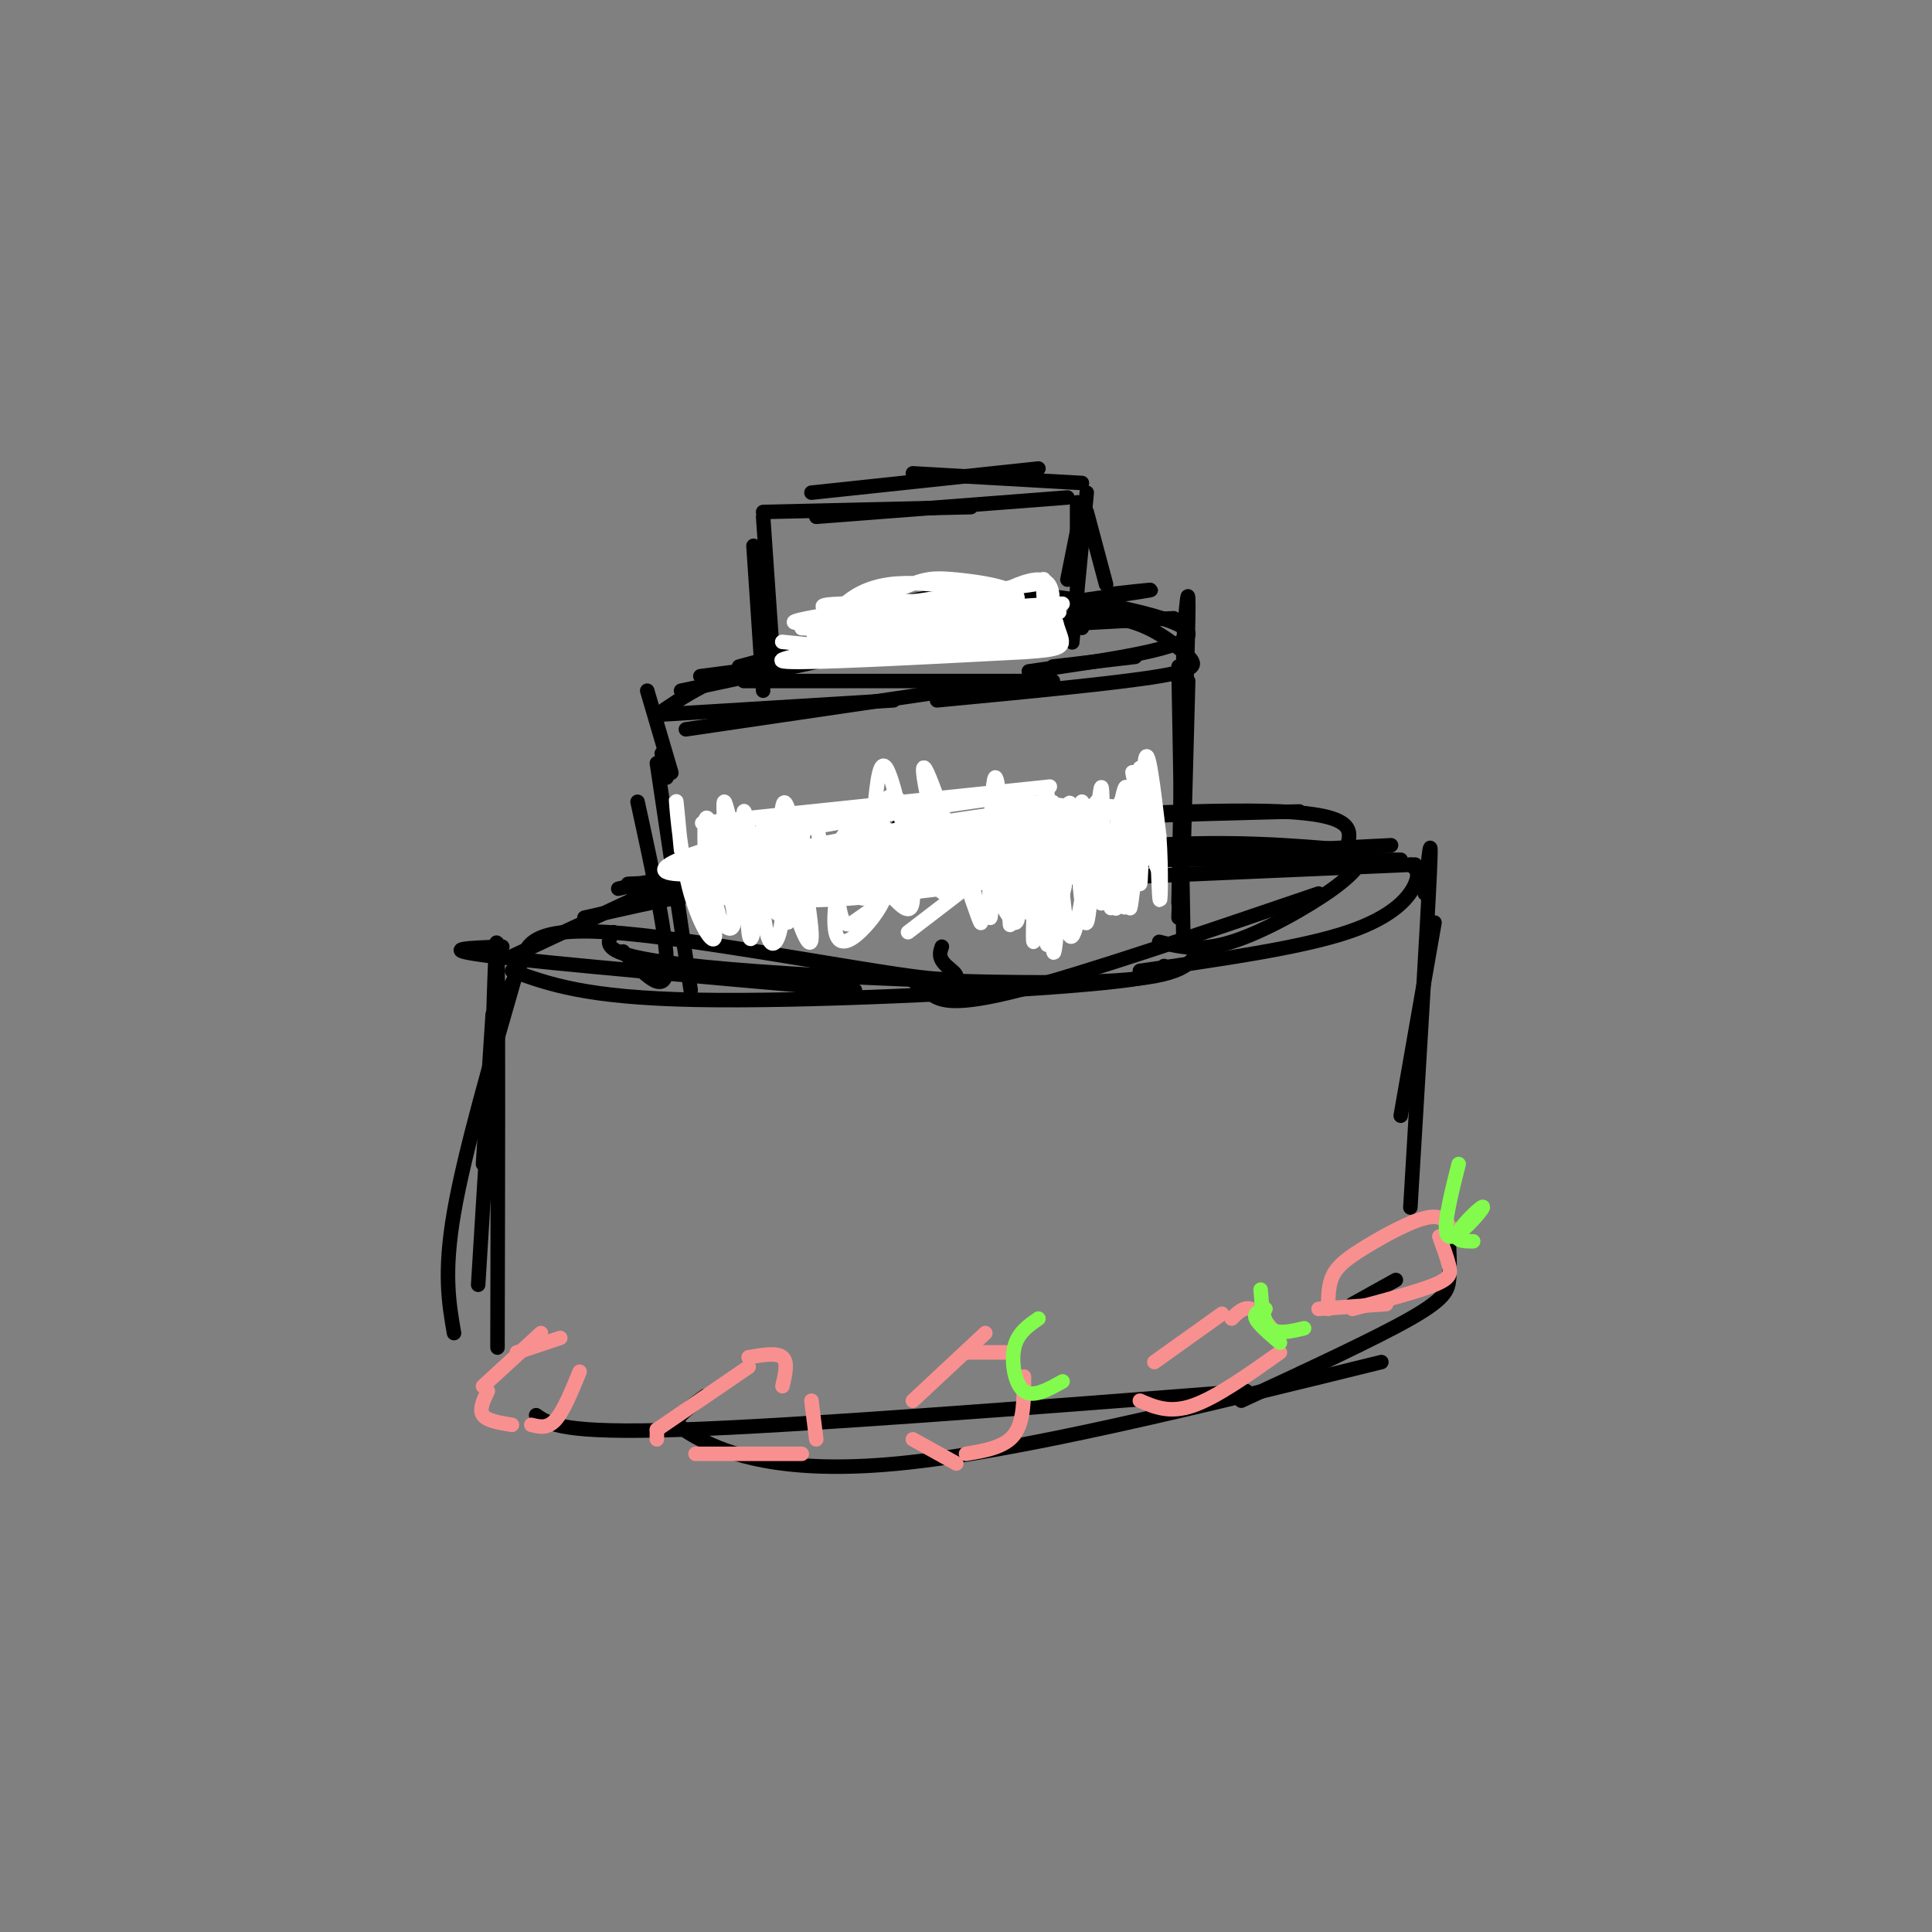 <svg viewBox='0 0 400 400' version='1.1' xmlns='http://www.w3.org/2000/svg' xmlns:xlink='http://www.w3.org/1999/xlink'><rect x="0" y="0" width="400" height="400" fill="#808080" stroke="none"/><g fill='none' stroke='rgb(0,0,0)' stroke-width='3' stroke-linecap='round' stroke-linejoin='round'><path d='M94,276c-1.083,-6.250 -2.167,-12.500 0,-25c2.167,-12.500 7.583,-31.250 13,-50'/><path d='M104,207c1.466,-2.419 2.931,-4.839 4,-8c1.069,-3.161 1.740,-7.064 18,-6c16.260,1.064 48.108,7.094 62,9c13.892,1.906 9.826,-0.313 8,-2c-1.826,-1.687 -1.413,-2.844 -1,-4'/><path d='M127,193c-1.149,1.726 -2.298,3.452 4,5c6.298,1.548 20.042,2.917 40,4c19.958,1.083 46.131,1.881 60,1c13.869,-0.881 15.435,-3.440 17,-6'/><path d='M189,203c1.067,0.933 2.133,1.867 4,3c1.867,1.133 4.533,2.467 18,-1c13.467,-3.467 37.733,-11.733 62,-20'/><path d='M240,195c4.156,1.044 8.311,2.089 15,0c6.689,-2.089 15.911,-7.311 21,-11c5.089,-3.689 6.044,-5.844 7,-8'/><path d='M279,175c0.750,-3.167 1.500,-6.333 -14,-7c-15.500,-0.667 -47.250,1.167 -79,3'/><path d='M213,172c7.583,-0.500 15.167,-1.000 3,0c-12.167,1.000 -44.083,3.500 -76,6'/><path d='M128,184c20.250,-4.667 40.500,-9.333 64,-12c23.500,-2.667 50.250,-3.333 77,-4'/><path d='M173,182c23.667,-3.000 47.333,-6.000 65,-7c17.667,-1.000 29.333,0.000 41,1'/><path d='M203,178c0.000,0.000 87.000,0.000 87,0'/><path d='M288,175c0.000,0.000 -158.000,8.000 -158,8'/><path d='M138,183c0.000,0.000 -32.000,15.000 -32,15'/><path d='M103,201c0.000,0.000 -4.000,65.000 -4,65'/><path d='M102,215c0.417,-13.333 0.833,-26.667 1,-16c0.167,10.667 0.083,45.333 0,80'/><path d='M100,241c0.000,0.000 2.000,-31.000 2,-31'/><path d='M121,190c14.417,-3.333 28.833,-6.667 55,-9c26.167,-2.333 64.083,-3.667 102,-5'/><path d='M131,186c0.000,0.000 162.000,-7.000 162,-7'/><path d='M292,179c1.022,0.756 2.044,1.511 1,4c-1.044,2.489 -4.156,6.711 -14,10c-9.844,3.289 -26.422,5.644 -43,8'/><path d='M241,200c0.333,1.222 0.667,2.444 -18,4c-18.667,1.556 -56.333,3.444 -79,3c-22.667,-0.444 -30.333,-3.222 -38,-6'/><path d='M104,196c-7.083,0.250 -14.167,0.500 -2,2c12.167,1.500 43.583,4.250 75,7'/><path d='M297,191c0.000,0.000 -7.000,40.000 -7,40'/><path d='M295,185c0.750,-7.417 1.500,-14.833 1,-4c-0.500,10.833 -2.250,39.917 -4,69'/><path d='M111,293c2.750,1.917 5.500,3.833 30,3c24.500,-0.833 70.750,-4.417 117,-8'/><path d='M146,289c-1.940,1.399 -3.881,2.798 -5,4c-1.119,1.202 -1.417,2.208 4,5c5.417,2.792 16.548,7.369 41,5c24.452,-2.369 62.226,-11.685 100,-21'/><path d='M280,270c0.000,0.000 9.000,-5.000 9,-5'/><path d='M300,258c0.111,2.444 0.222,4.889 0,7c-0.222,2.111 -0.778,3.889 -8,8c-7.222,4.111 -21.111,10.556 -35,17'/><path d='M129,197c4.250,4.583 8.500,9.167 9,4c0.500,-5.167 -2.750,-20.083 -6,-35'/><path d='M143,205c0.000,0.000 -7.000,-47.000 -7,-47'/><path d='M136,148c0.000,0.000 49.000,-3.000 49,-3'/><path d='M154,141c0.000,0.000 64.000,0.000 64,0'/><path d='M235,136c0.000,0.000 -17.000,2.000 -17,2'/><path d='M213,139c17.000,-2.444 34.000,-4.889 33,-8c-1.000,-3.111 -20.000,-6.889 -33,-8c-13.000,-1.111 -20.000,0.444 -27,2'/><path d='M230,123c6.583,-0.750 13.167,-1.500 3,0c-10.167,1.500 -37.083,5.250 -64,9'/><path d='M216,127c0.000,0.000 -75.000,16.000 -75,16'/><path d='M168,137c0.000,0.000 -23.000,3.000 -23,3'/><path d='M134,143c0.000,0.000 5.000,17.000 5,17'/><path d='M138,161c0.000,0.000 -1.000,-5.000 -1,-5'/><path d='M136,148c5.667,-3.917 11.333,-7.833 23,-11c11.667,-3.167 29.333,-5.583 47,-8'/><path d='M210,128c0.000,0.000 -20.000,3.000 -20,3'/><path d='M153,138c8.000,-2.167 16.000,-4.333 31,-6c15.000,-1.667 37.000,-2.833 59,-4'/><path d='M206,130c9.107,-1.518 18.214,-3.036 25,-2c6.786,1.036 11.250,4.625 14,7c2.750,2.375 3.786,3.536 -5,5c-8.786,1.464 -27.393,3.232 -46,5'/><path d='M210,141c0.000,0.000 -68.000,10.000 -68,10'/><path d='M246,141c0.000,0.000 -1.000,37.000 -1,37'/><path d='M245,133c0.583,-7.250 1.167,-14.500 1,-5c-0.167,9.500 -1.083,35.750 -2,62'/><path d='M244,138c0.000,0.000 1.000,56.000 1,56'/><path d='M245,136c0.000,0.000 -1.000,51.000 -1,51'/><path d='M158,143c0.000,0.000 -2.000,-30.000 -2,-30'/><path d='M160,136c0.000,0.000 -2.000,-29.000 -2,-29'/><path d='M158,106c0.000,0.000 43.000,-1.000 43,-1'/><path d='M169,107c0.000,0.000 52.000,-4.000 52,-4'/><path d='M224,100c0.000,0.000 -35.000,-2.000 -35,-2'/><path d='M215,97c0.000,0.000 -47.000,5.000 -47,5'/><path d='M223,110c0.000,0.000 -2.000,10.000 -2,10'/><path d='M224,130c0.000,0.000 1.000,-3.000 1,-3'/><path d='M225,102c0.000,0.000 -3.000,31.000 -3,31'/><path d='M223,104c0.000,0.000 0.000,23.000 0,23'/><path d='M225,106c0.000,0.000 4.000,15.000 4,15'/></g>
<g fill='none' stroke='rgb(255,255,255)' stroke-width='3' stroke-linecap='round' stroke-linejoin='round'><path d='M214,121c-28.386,3.971 -56.772,7.943 -48,8c8.772,0.057 54.701,-3.800 54,-4c-0.701,-0.200 -48.033,3.256 -51,4c-2.967,0.744 38.432,-1.223 48,-2c9.568,-0.777 -12.695,-0.365 -25,1c-12.305,1.365 -14.653,3.682 -17,6'/><path d='M175,134c8.930,0.225 39.755,-2.211 36,-2c-3.755,0.211 -42.089,3.070 -40,3c2.089,-0.070 44.601,-3.070 46,-4c1.399,-0.930 -38.316,0.211 -42,1c-3.684,0.789 28.662,1.225 38,1c9.338,-0.225 -4.331,-1.113 -18,-2'/><path d='M195,131c-11.644,-0.542 -31.755,-0.897 -29,-1c2.755,-0.103 28.374,0.047 39,0c10.626,-0.047 6.258,-0.292 6,-1c-0.258,-0.708 3.594,-1.879 -1,-4c-4.594,-2.121 -17.635,-5.193 -26,-4c-8.365,1.193 -12.053,6.649 -13,10c-0.947,3.351 0.848,4.596 10,3c9.152,-1.596 25.659,-6.033 29,-9c3.341,-2.967 -6.486,-4.465 -12,-5c-5.514,-0.535 -6.715,-0.105 -12,2c-5.285,2.105 -14.653,5.887 -17,8c-2.347,2.113 2.326,2.556 7,3'/><path d='M176,133c9.729,-1.250 30.553,-5.874 34,-8c3.447,-2.126 -10.482,-1.755 -21,0c-10.518,1.755 -17.623,4.893 -16,7c1.623,2.107 11.975,3.183 10,3c-1.975,-0.183 -16.279,-1.624 -20,-2c-3.721,-0.376 3.139,0.312 10,1'/><path d='M173,134c-2.844,0.911 -14.956,2.689 -10,3c4.956,0.311 26.978,-0.844 49,-2'/><path d='M212,135c9.364,-0.619 8.273,-1.166 7,-5c-1.273,-3.834 -2.727,-10.955 -3,-10c-0.273,0.955 0.636,9.987 1,13c0.364,3.013 0.182,0.006 0,-3'/><path d='M217,130c0.677,-3.255 2.370,-9.892 -2,-10c-4.370,-0.108 -14.803,6.315 -16,9c-1.197,2.685 6.844,1.633 13,1c6.156,-0.633 10.429,-0.846 2,-2c-8.429,-1.154 -29.558,-3.247 -31,-3c-1.442,0.247 16.804,2.836 23,3c6.196,0.164 0.342,-2.096 -7,-3c-7.342,-0.904 -16.171,-0.452 -25,0'/><path d='M174,125c-4.667,0.167 -3.833,0.583 -3,1'/><path d='M141,176c-0.563,-5.961 -1.126,-11.922 -1,-10c0.126,1.922 0.940,11.727 3,19c2.060,7.273 5.364,12.012 5,8c-0.364,-4.012 -4.397,-16.776 -5,-16c-0.603,0.776 2.222,15.094 3,14c0.778,-1.094 -0.492,-17.598 0,-21c0.492,-3.402 2.746,6.299 5,16'/><path d='M151,186c0.210,-3.645 -1.764,-20.759 -1,-20c0.764,0.759 4.267,19.389 5,20c0.733,0.611 -1.303,-16.797 -1,-18c0.303,-1.203 2.944,13.799 4,17c1.056,3.201 0.528,-5.400 0,-14'/><path d='M158,171c0.938,3.550 3.282,19.426 5,19c1.718,-0.426 2.809,-17.153 4,-21c1.191,-3.847 2.483,5.187 4,9c1.517,3.813 3.258,2.407 5,1'/><path d='M180,167c-21.692,2.162 -43.384,4.324 -31,3c12.384,-1.324 58.843,-6.134 67,-7c8.157,-0.866 -21.988,2.213 -46,7c-24.012,4.787 -41.890,11.283 -27,11c14.890,-0.283 62.547,-7.345 80,-11c17.453,-3.655 4.701,-3.901 -12,-2c-16.701,1.901 -37.350,5.951 -58,10'/><path d='M153,178c6.084,-0.056 50.296,-5.197 65,-8c14.704,-2.803 -0.098,-3.268 -5,-4c-4.902,-0.732 0.095,-1.730 -12,0c-12.095,1.730 -41.284,6.187 -49,9c-7.716,2.813 6.040,3.983 12,5c5.960,1.017 4.125,1.883 14,0c9.875,-1.883 31.461,-6.515 39,-9c7.539,-2.485 1.030,-2.823 -17,0c-18.030,2.823 -47.580,8.807 -47,10c0.580,1.193 31.290,-2.403 62,-6'/><path d='M215,175c13.067,-2.099 14.734,-4.346 8,-5c-6.734,-0.654 -21.868,0.286 -37,3c-15.132,2.714 -30.261,7.203 -32,10c-1.739,2.797 9.911,3.903 25,2c15.089,-1.903 33.617,-6.816 39,-9c5.383,-2.184 -2.380,-1.638 -12,-1c-9.620,0.638 -21.097,1.370 -31,3c-9.903,1.630 -18.231,4.158 -19,6c-0.769,1.842 6.021,2.999 20,2c13.979,-0.999 35.148,-4.154 44,-6c8.852,-1.846 5.386,-2.385 0,-3c-5.386,-0.615 -12.693,-1.308 -20,-2'/><path d='M200,175c-9.027,0.263 -21.593,1.920 -31,4c-9.407,2.080 -15.654,4.582 -13,6c2.654,1.418 14.210,1.752 27,0c12.790,-1.752 26.816,-5.589 31,-8c4.184,-2.411 -1.473,-3.395 -13,-2c-11.527,1.395 -28.923,5.168 -32,7c-3.077,1.832 8.167,1.721 20,0c11.833,-1.721 24.256,-5.052 27,-7c2.744,-1.948 -4.192,-2.512 -8,-3c-3.808,-0.488 -4.487,-0.901 -12,2c-7.513,2.901 -21.861,9.114 -23,11c-1.139,1.886 10.930,-0.557 23,-3'/><path d='M196,182c7.933,-2.822 16.267,-8.378 15,-7c-1.267,1.378 -12.133,9.689 -23,18'/><path d='M236,167c-1.109,-5.044 -2.219,-10.087 -1,-5c1.219,5.087 4.766,20.305 5,18c0.234,-2.305 -2.844,-22.133 -4,-21c-1.156,1.133 -0.388,23.228 0,24c0.388,0.772 0.397,-19.779 1,-25c0.603,-5.221 1.802,4.890 3,15'/><path d='M240,173c0.514,6.981 0.298,16.933 0,12c-0.298,-4.933 -0.679,-24.750 -2,-23c-1.321,1.750 -3.581,25.067 -4,26c-0.419,0.933 1.003,-20.518 1,-22c-0.003,-1.482 -1.429,17.005 -2,21c-0.571,3.995 -0.285,-6.503 0,-17'/><path d='M233,170c0.150,-5.357 0.524,-10.249 0,-4c-0.524,6.249 -1.947,23.638 -2,22c-0.053,-1.638 1.264,-22.305 1,-22c-0.264,0.305 -2.110,21.582 -2,22c0.110,0.418 2.174,-20.023 3,-24c0.826,-3.977 0.413,8.512 0,21'/><path d='M233,185c0.293,-3.593 1.025,-23.075 0,-22c-1.025,1.075 -3.808,22.708 -5,23c-1.192,0.292 -0.794,-20.757 -1,-20c-0.206,0.757 -1.017,23.319 -2,25c-0.983,1.681 -2.138,-17.520 -3,-23c-0.862,-5.480 -1.431,2.760 -2,11'/><path d='M220,179c-0.773,8.007 -1.706,22.525 -2,17c-0.294,-5.525 0.050,-31.094 0,-31c-0.050,0.094 -0.494,25.851 -1,30c-0.506,4.149 -1.074,-13.311 -1,-23c0.074,-9.689 0.789,-11.609 1,-5c0.211,6.609 -0.083,21.745 1,23c1.083,1.255 3.541,-11.373 6,-24'/><path d='M224,166c0.968,3.879 0.387,25.576 1,24c0.613,-1.576 2.421,-26.425 3,-27c0.579,-0.575 -0.072,23.124 0,24c0.072,0.876 0.865,-21.072 0,-22c-0.865,-0.928 -3.390,19.163 -5,26c-1.610,6.837 -2.305,0.418 -3,-6'/><path d='M220,185c-0.652,-6.912 -0.783,-21.193 -2,-17c-1.217,4.193 -3.520,26.860 -4,27c-0.480,0.140 0.863,-22.246 1,-27c0.137,-4.754 -0.931,8.123 -2,21'/><path d='M213,189c-1.257,-4.315 -3.400,-25.604 -5,-24c-1.600,1.604 -2.656,26.100 -3,25c-0.344,-1.100 0.023,-27.796 1,-29c0.977,-1.204 2.565,23.085 3,29c0.435,5.915 -0.282,-6.542 -1,-19'/><path d='M208,171c1.081,3.281 4.283,20.984 2,20c-2.283,-0.984 -10.051,-20.656 -11,-20c-0.949,0.656 4.921,21.640 4,20c-0.921,-1.640 -8.633,-25.903 -11,-31c-2.367,-5.097 0.609,8.972 3,16c2.391,7.028 4.195,7.014 6,7'/><path d='M201,183c-1.955,-3.108 -9.841,-14.380 -12,-15c-2.159,-0.620 1.411,9.410 4,14c2.589,4.590 4.199,3.739 3,-1c-1.199,-4.739 -5.206,-13.368 -7,-14c-1.794,-0.632 -1.375,6.731 0,11c1.375,4.269 3.706,5.442 6,6c2.294,0.558 4.553,0.500 5,-1c0.447,-1.500 -0.916,-4.440 -4,-6c-3.084,-1.560 -7.888,-1.738 -11,-2c-3.112,-0.262 -4.530,-0.609 -6,1c-1.470,1.609 -2.991,5.174 -3,7c-0.009,1.826 1.496,1.913 3,2'/><path d='M179,185c4.700,-0.346 14.951,-2.209 17,-4c2.049,-1.791 -4.104,-3.508 -9,-5c-4.896,-1.492 -8.535,-2.757 -11,1c-2.465,3.757 -3.754,12.537 -3,16c0.754,3.463 3.552,1.609 6,-1c2.448,-2.609 4.546,-5.975 5,-9c0.454,-3.025 -0.735,-5.711 -3,-8c-2.265,-2.289 -5.605,-4.183 -7,-1c-1.395,3.183 -0.843,11.441 0,15c0.843,3.559 1.979,2.418 4,1c2.021,-1.418 4.929,-3.112 6,-7c1.071,-3.888 0.306,-9.968 -1,-12c-1.306,-2.032 -3.153,-0.016 -5,2'/><path d='M178,173c-0.654,2.285 0.210,6.998 1,10c0.790,3.002 1.506,4.292 4,2c2.494,-2.292 6.765,-8.168 8,-11c1.235,-2.832 -0.568,-2.620 -2,-2c-1.432,0.620 -2.493,1.648 -3,4c-0.507,2.352 -0.458,6.029 0,8c0.458,1.971 1.326,2.235 3,1c1.674,-1.235 4.153,-3.969 3,-9c-1.153,-5.031 -5.936,-12.361 -8,-11c-2.064,1.361 -1.407,11.412 -1,16c0.407,4.588 0.563,3.714 2,5c1.437,1.286 4.156,4.731 4,-1c-0.156,-5.731 -3.187,-20.637 -5,-25c-1.813,-4.363 -2.406,1.819 -3,8'/><path d='M181,168c-0.107,6.174 1.127,17.610 -2,18c-3.127,0.390 -10.615,-10.266 -14,-12c-3.385,-1.734 -2.669,5.454 -1,12c1.669,6.546 4.290,12.451 4,7c-0.290,-5.451 -3.490,-22.259 -5,-26c-1.510,-3.741 -1.330,5.586 -1,11c0.330,5.414 0.810,6.915 2,8c1.190,1.085 3.090,1.754 2,-2c-1.090,-3.754 -5.168,-11.930 -7,-13c-1.832,-1.070 -1.416,4.965 -1,11'/><path d='M158,182c0.964,4.350 3.875,9.724 3,6c-0.875,-3.724 -5.537,-16.548 -7,-16c-1.463,0.548 0.274,14.467 0,15c-0.274,0.533 -2.558,-12.321 -3,-13c-0.442,-0.679 0.958,10.817 0,12c-0.958,1.183 -4.274,-7.948 -5,-9c-0.726,-1.052 1.137,5.974 3,13'/><path d='M149,190c1.321,2.774 3.125,3.208 3,0c-0.125,-3.208 -2.179,-10.060 -3,-12c-0.821,-1.940 -0.411,1.030 0,4'/><path d='M149,182c0.632,-1.741 2.214,-8.094 3,-6c0.786,2.094 0.778,12.633 1,12c0.222,-0.633 0.675,-12.440 1,-12c0.325,0.440 0.521,13.126 1,17c0.479,3.874 1.239,-1.063 2,-6'/><path d='M157,187c0.254,-4.852 -0.110,-13.981 0,-12c0.110,1.981 0.694,15.072 2,19c1.306,3.928 3.333,-1.309 3,-8c-0.333,-6.691 -3.026,-14.837 -3,-12c0.026,2.837 2.770,16.657 4,17c1.230,0.343 0.947,-12.792 1,-15c0.053,-2.208 0.444,6.512 2,9c1.556,2.488 4.278,-1.256 7,-5'/><path d='M173,180c1.618,-3.685 2.161,-10.398 3,-10c0.839,0.398 1.972,7.908 3,12c1.028,4.092 1.949,4.765 4,0c2.051,-4.765 5.230,-14.968 8,-15c2.770,-0.032 5.130,10.107 8,11c2.870,0.893 6.248,-7.459 11,-10c4.752,-2.541 10.876,0.730 17,4'/></g>
<g fill='none' stroke='rgb(249,144,144)' stroke-width='3' stroke-linecap='round' stroke-linejoin='round'><path d='M275,271c-0.012,-2.482 -0.024,-4.964 1,-7c1.024,-2.036 3.083,-3.625 7,-6c3.917,-2.375 9.690,-5.536 13,-6c3.310,-0.464 4.155,1.768 5,4'/><path d='M298,256c0.800,2.200 1.600,4.400 2,6c0.400,1.600 0.400,2.600 -3,4c-3.400,1.400 -10.200,3.200 -17,5'/><path d='M287,270c0.000,0.000 -14.000,1.000 -14,1'/><path d='M239,282c0.000,0.000 14.000,-10.000 14,-10'/><path d='M255,273c1.250,-1.250 2.500,-2.500 4,-2c1.500,0.500 3.250,2.750 5,5'/><path d='M265,280c-6.583,4.667 -13.167,9.333 -18,11c-4.833,1.667 -7.917,0.333 -11,-1'/><path d='M189,290c0.000,0.000 15.000,-14.000 15,-14'/><path d='M200,280c0.000,0.000 9.000,0.000 9,0'/><path d='M212,285c0.000,4.667 0.000,9.333 -2,12c-2.000,2.667 -6.000,3.333 -10,4'/><path d='M198,303c0.000,0.000 -9.000,-5.000 -9,-5'/><path d='M136,296c0.000,0.000 19.000,-13.000 19,-13'/><path d='M155,281c2.917,-0.500 5.833,-1.000 7,0c1.167,1.000 0.583,3.500 0,6'/><path d='M168,290c0.000,0.000 1.000,8.000 1,8'/><path d='M166,301c0.000,0.000 -22.000,0.000 -22,0'/><path d='M136,298c0.000,0.000 0.000,-2.000 0,-2'/><path d='M100,287c0.000,0.000 12.000,-11.000 12,-11'/><path d='M107,280c0.000,0.000 9.000,-3.000 9,-3'/><path d='M120,284c-1.667,4.083 -3.333,8.167 -5,10c-1.667,1.833 -3.333,1.417 -5,1'/><path d='M106,295c-2.583,-0.417 -5.167,-0.833 -6,-2c-0.833,-1.167 0.083,-3.083 1,-5'/></g>
<g fill='none' stroke='rgb(130,251,77)' stroke-width='3' stroke-linecap='round' stroke-linejoin='round'><path d='M302,241c-1.804,7.155 -3.607,14.310 -2,15c1.607,0.690 6.625,-5.083 7,-6c0.375,-0.917 -3.893,3.024 -5,5c-1.107,1.976 0.946,1.988 3,2'/><path d='M261,267c0.250,3.333 0.500,6.667 2,8c1.500,1.333 4.250,0.667 7,0'/><path d='M262,271c-1.250,0.417 -2.500,0.833 -2,2c0.500,1.167 2.750,3.083 5,5'/><path d='M215,273c-2.156,1.489 -4.311,2.978 -5,6c-0.689,3.022 0.089,7.578 2,9c1.911,1.422 4.956,-0.289 8,-2'/></g>
</svg>